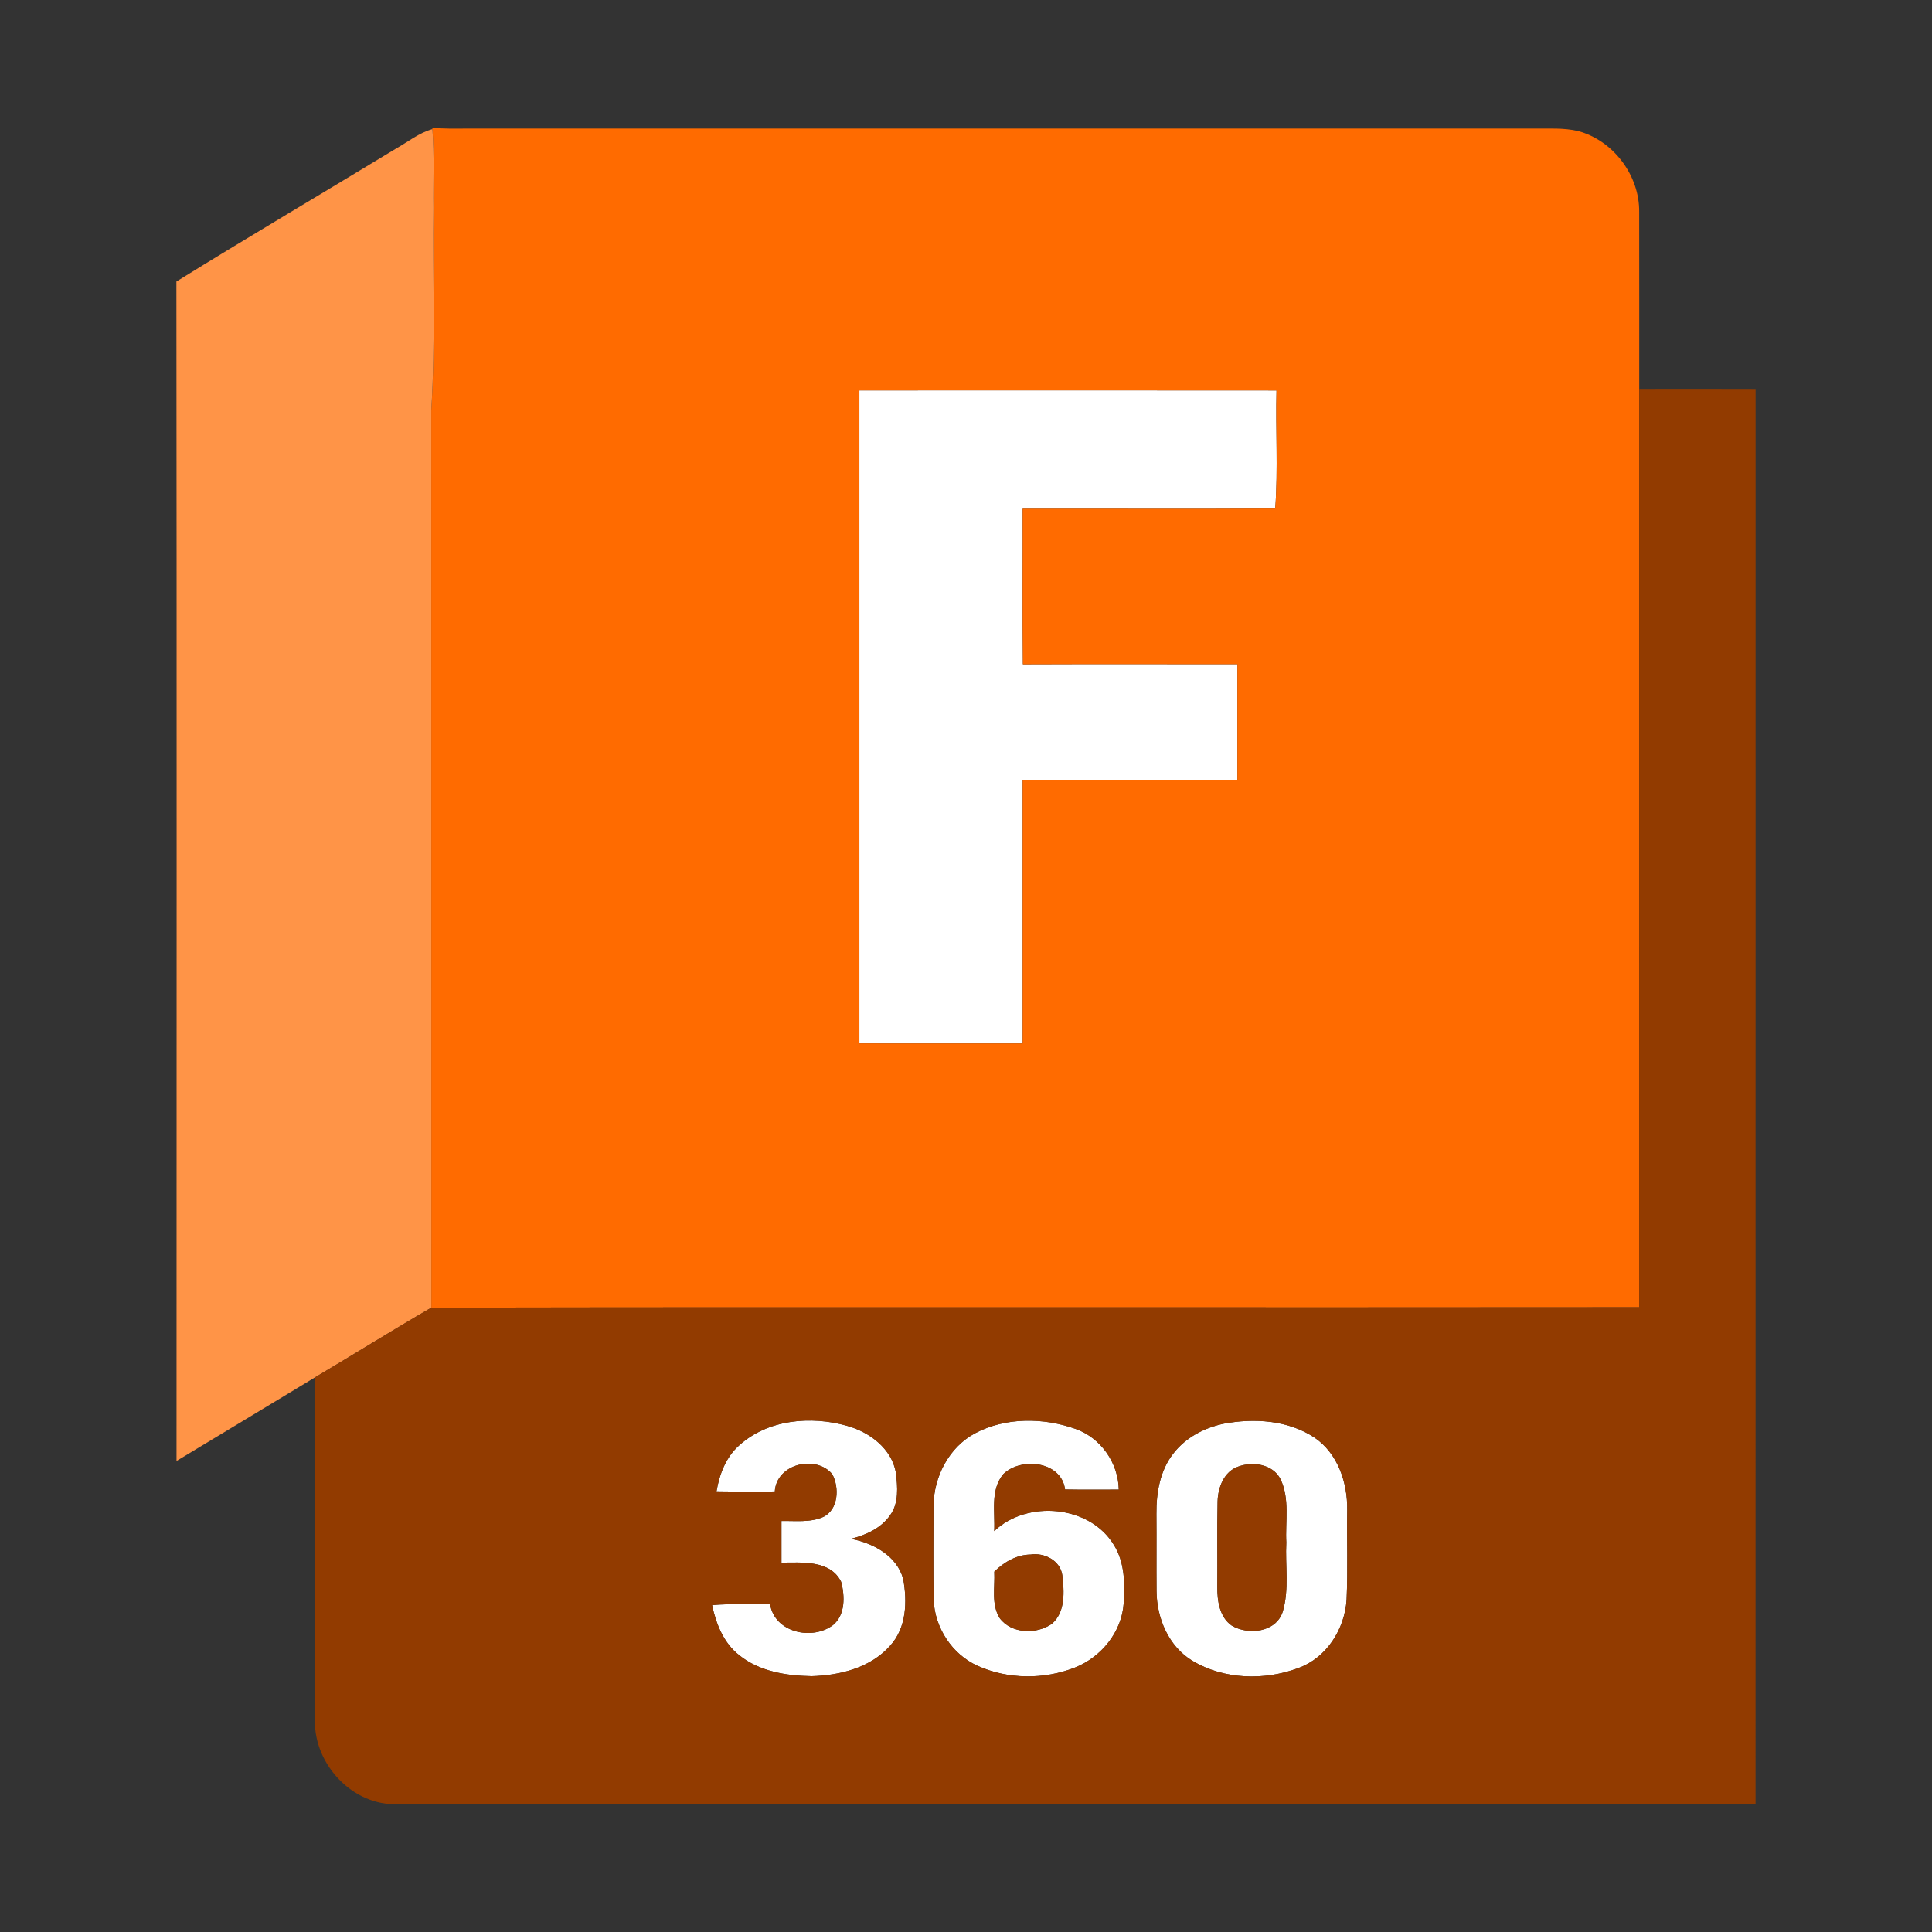 <?xml version="1.0" encoding="UTF-8"?>
<svg width="512px" height="512px" viewBox="0 0 512 512" version="1.1" xmlns="http://www.w3.org/2000/svg" xmlns:xlink="http://www.w3.org/1999/xlink">
    <rect x="0" y="0" width="512" height="512" fill="#333333" stroke="none"/>
    <title>fusion-360</title>
    <g id="fusion-360" stroke="none" stroke-width="1" fill="none" fill-rule="evenodd">
        <g id="autodesk-fusion-360-seeklogo" transform="translate(46, 33)">
            <path d="M181.743,70.462 C218.593,70.462 255.433,70.419 292.284,70.473 C292.026,80.815 292.713,91.381 291.961,101.572 C269.655,101.712 247.327,101.583 225.011,101.626 C225.054,115.44 224.925,129.242 225.076,143.045 C244.028,142.97 262.969,143.024 281.92,143.024 L281.92,173.639 C262.948,173.66 243.985,173.639 225.011,173.65 L225.011,243.524 C210.585,243.524 196.169,243.534 181.743,243.513 L181.743,70.462 Z" id="Fill-1" fill="#FFFFFF"></path>
            <path d="M149.891,350.043 C157.502,343.131 168.94,342.142 178.507,344.872 C184.452,346.528 190.31,350.893 191.428,357.288 C191.858,361.019 192.256,365.308 189.902,368.532 C187.516,371.994 183.474,373.811 179.507,374.8 C185.376,375.929 191.676,379.261 193.352,385.432 C194.46,391.408 194.234,398.374 189.912,403.105 C184.753,408.963 176.626,411.005 169.09,411.209 C162.404,411.091 155.266,409.984 149.912,405.651 C145.774,402.448 143.764,397.342 142.71,392.376 C147.816,391.902 152.954,392.279 158.082,392.129 C159.287,399.664 169.251,401.836 174.787,397.633 C178.056,394.924 177.905,389.946 176.916,386.216 C174.067,380.39 166.521,381.089 161.092,381.121 C161.081,377.434 161.081,373.757 161.092,370.081 C164.78,369.995 168.66,370.543 172.143,369.017 C176.239,367.06 176.465,361.223 174.562,357.676 C170.154,352.419 159.77,354.945 159.329,362.255 C154.18,362.276 149.031,362.309 143.882,362.223 C144.656,357.697 146.365,353.149 149.891,350.043" id="Fill-3" fill="#FFFFFF"></path>
            <path d="M217.497,383.496 C217.712,387.581 216.626,392.118 218.927,395.815 C222.044,400.018 228.687,400.169 232.751,397.331 C236.405,394.192 236.029,388.785 235.524,384.453 C234.997,380.561 230.751,378.401 227.118,378.971 C223.388,379.014 220.108,380.96 217.497,383.496 M212.337,346.872 C220.485,342.529 230.558,342.637 239.125,345.711 C245.79,348.119 250.358,354.697 250.487,361.761 C245.747,361.761 240.996,361.814 236.255,361.728 C235.276,354.225 224.624,353.074 219.893,357.643 C216.379,361.879 217.744,367.716 217.476,372.758 C226.215,364.427 242.802,365.867 249.187,376.423 C252.079,381.024 252.133,386.7 251.788,391.945 C251.262,399.514 245.822,406.168 238.867,408.92 C230.676,412.144 221.108,412.08 213.057,408.457 C206.295,405.393 201.737,398.374 201.426,391 C201.286,382.68 201.372,374.37 201.383,366.05 C201.469,358.363 205.457,350.591 212.337,346.872" id="Fill-5" fill="#FFFFFF"></path>
            <path d="M282.2,355.644 C278.394,356.913 276.782,361.148 276.674,364.857 C276.513,372.414 276.663,379.982 276.598,387.549 C276.577,391.194 277.158,395.494 280.372,397.762 C284.779,400.428 292.143,399.611 293.938,394.128 C295.701,388.184 294.572,381.884 294.885,375.779 C294.583,370.2 295.862,364.179 293.326,358.956 C291.283,355.021 286.048,354.236 282.2,355.644 M278.308,344.292 C286.349,342.777 295.314,343.346 302.312,347.948 C308.526,352.129 311.137,359.922 311.019,367.157 C310.901,375.08 311.214,383.024 310.858,390.947 C310.364,398.718 305.58,406.319 298.098,409.039 C289.123,412.414 278.362,412.134 270.031,407.147 C263.71,403.331 260.56,395.891 260.496,388.71 C260.442,381.873 260.517,375.026 260.464,368.178 C260.41,362.588 261.42,356.676 264.957,352.183 C268.192,347.969 273.17,345.368 278.308,344.292" id="Fill-7" fill="#FFFFFF"></path>
            <path d="M181.743,70.462 L181.743,243.513 C196.169,243.534 210.585,243.524 225.011,243.524 L225.011,173.65 C243.985,173.639 262.948,173.66 281.92,173.639 L281.92,143.024 C262.969,143.024 244.028,142.97 225.076,143.045 C224.925,129.242 225.054,115.44 225.011,101.626 C247.327,101.583 269.655,101.712 291.961,101.572 C292.713,91.381 292.026,80.815 292.284,70.473 C255.433,70.419 218.593,70.462 181.743,70.462 L181.743,70.462 Z M68.569,0.868 C71.611,1.137 74.654,1.094 77.706,1.062 C171.972,1.062 266.237,1.072 360.512,1.062 C364.414,1.115 368.381,0.825 372.23,1.728 C381.572,4.254 388.516,13.499 388.398,23.185 C388.43,38.879 388.398,54.563 388.409,70.258 C388.387,151.322 388.441,232.376 388.387,313.441 C281.684,313.559 174.992,313.343 68.301,313.548 C68.29,234.278 68.301,155.02 68.29,75.762 C69.418,57.896 68.644,39.965 68.87,22.066 C68.773,15.111 69.139,8.146 68.591,1.201 L68.569,0.868 Z" id="Fill-9" fill="#FF6B00"></path>
            <path d="M58.851,6.436 C62.065,4.641 65,2.223 68.59,1.202 C69.139,8.146 68.773,15.111 68.87,22.067 C68.644,39.965 69.418,57.895 68.289,75.761 C68.3,155.019 68.289,234.279 68.3,313.548 C57.98,319.536 47.854,325.877 37.577,331.962 C25.333,339.389 13.046,346.764 0.781,354.171 C0.791,249.983 0.856,145.797 0.748,41.609 C19.991,29.688 39.501,18.186 58.851,6.436" id="Fill-11" fill="#FF9447"></path>
            <path d="M278.309,344.292 C273.17,345.367 268.193,347.969 264.957,352.183 C261.42,356.676 260.411,362.588 260.464,368.178 C260.518,375.025 260.443,381.873 260.497,388.71 C260.561,395.891 263.71,403.33 270.032,407.146 C278.363,412.134 289.123,412.413 298.099,409.038 C305.58,406.318 310.365,398.718 310.859,390.946 C311.214,383.023 310.902,375.079 311.02,367.156 C311.138,359.922 308.527,352.129 302.313,347.947 C295.315,343.346 286.35,342.776 278.309,344.292 M212.337,346.872 C205.457,350.591 201.469,358.363 201.383,366.05 C201.372,374.37 201.287,382.68 201.426,391 C201.738,398.374 206.296,405.394 213.057,408.457 C221.109,412.08 230.676,412.145 238.868,408.92 C245.823,406.168 251.262,399.514 251.788,391.945 C252.133,386.7 252.08,381.024 249.188,376.423 C242.802,365.867 226.215,364.427 217.476,372.758 C217.745,367.716 216.379,361.879 219.894,357.644 C224.624,353.074 235.277,354.225 236.255,361.729 C240.996,361.814 245.747,361.761 250.488,361.761 C250.359,354.697 245.79,348.119 239.125,345.711 C230.558,342.637 220.486,342.529 212.337,346.872 M149.892,350.043 C146.366,353.149 144.656,357.697 143.882,362.223 C149.032,362.309 154.181,362.276 159.33,362.255 C159.77,354.945 170.155,352.419 174.562,357.676 C176.465,361.223 176.239,367.06 172.143,369.017 C168.661,370.543 164.78,369.995 161.093,370.081 C161.082,373.757 161.082,377.434 161.093,381.121 C166.521,381.089 174.068,380.39 176.916,386.216 C177.906,389.946 178.056,394.924 174.788,397.633 C169.252,401.836 159.287,399.664 158.083,392.129 C152.955,392.279 147.817,391.902 142.711,392.376 C143.764,397.342 145.774,402.448 149.913,405.651 C155.267,409.984 162.404,411.091 169.091,411.209 C176.626,411.005 184.753,408.963 189.913,403.105 C194.234,398.374 194.46,391.408 193.353,385.432 C191.676,379.261 185.377,375.929 179.507,374.8 C183.474,373.811 187.516,371.994 189.902,368.532 C192.257,365.308 191.859,361.019 191.429,357.288 C190.311,350.893 184.452,346.528 178.508,344.872 C168.94,342.142 157.502,343.131 149.892,350.043 M388.409,70.258 C398.685,70.247 408.961,70.226 419.251,70.269 C419.251,195.225 419.26,320.18 419.239,445.125 C299.282,445.125 179.335,445.146 59.378,445.114 C47.543,445.619 37.298,434.665 37.459,423.056 C37.481,392.698 37.245,362.319 37.578,331.962 C47.854,325.878 57.981,319.535 68.301,313.548 C174.992,313.343 281.684,313.559 388.387,313.44 C388.441,232.376 388.387,151.322 388.409,70.258" id="Fill-13" fill="#923B00"></path>
            <path d="M282.2,355.644 C286.048,354.236 291.283,355.021 293.326,358.956 C295.862,364.179 294.583,370.2 294.885,375.779 C294.572,381.884 295.701,388.184 293.938,394.128 C292.143,399.611 284.779,400.428 280.372,397.762 C277.158,395.494 276.577,391.194 276.598,387.549 C276.663,379.982 276.513,372.414 276.674,364.857 C276.782,361.148 278.394,356.913 282.2,355.644" id="Fill-15" fill="#923B00"></path>
            <path d="M217.497,383.496 C220.108,380.96 223.388,379.014 227.118,378.971 C230.751,378.401 234.997,380.561 235.524,384.453 C236.029,388.785 236.405,394.192 232.751,397.331 C228.687,400.169 222.044,400.018 218.927,395.815 C216.626,392.118 217.712,387.581 217.497,383.496" id="Fill-17" fill="#923B00"></path>
        </g>
    </g>
</svg>